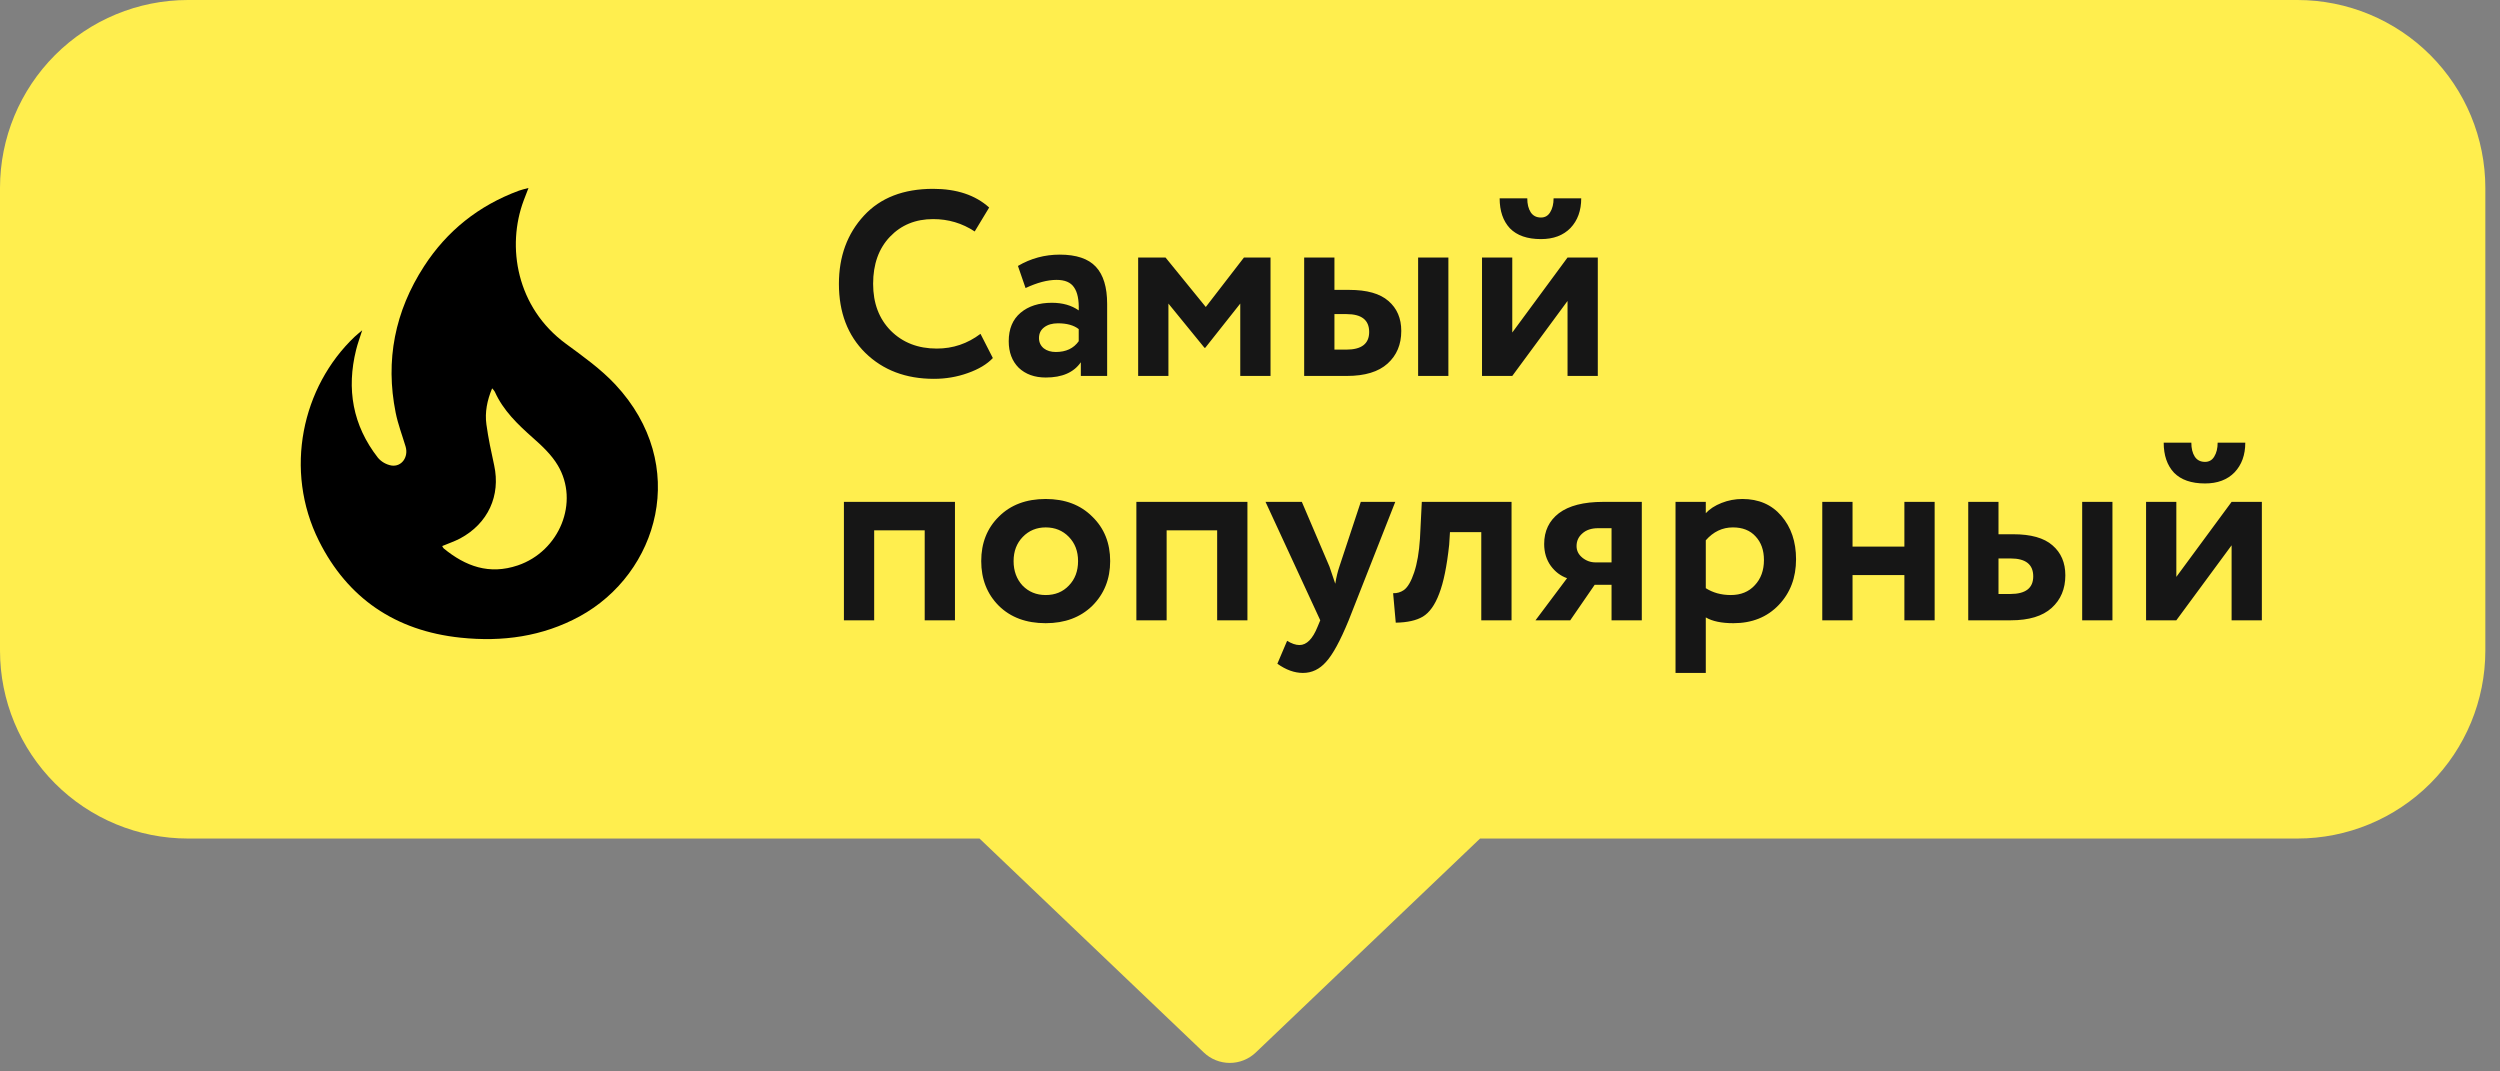 <?xml version="1.0" encoding="UTF-8"?> <svg xmlns="http://www.w3.org/2000/svg" width="133" height="57" viewBox="0 0 133 57" fill="none"><rect x="0" y="0" width="133" height="57" fill="#808080" stroke="none"/><g clip-path="url(#clip0_927_758)"><path d="M122.22 0C124.872 0 127.416 1.054 129.291 2.929C131.166 4.804 132.22 7.348 132.22 10V34.61C132.22 37.262 131.166 39.806 129.291 41.681C127.416 43.556 124.872 44.61 122.22 44.61H78.74L66.81 55.99C66.438 56.347 65.941 56.547 65.425 56.547C64.909 56.547 64.412 56.347 64.04 55.99L52.11 44.61H10C7.348 44.61 4.804 43.556 2.929 41.681C1.054 39.806 0 37.262 0 34.61V10C0 7.348 1.054 4.804 2.929 2.929C4.804 1.054 7.348 0 10 0H122.22Z" fill="#FFEE4E"></path><g clip-path="url(#clip1_927_758)"><path d="M19.269 17.571C19.14 17.98 19.023 18.291 18.945 18.61C18.428 20.693 18.759 22.625 20.105 24.351C20.286 24.566 20.539 24.712 20.82 24.765C21.368 24.851 21.745 24.31 21.577 23.754C21.397 23.154 21.172 22.566 21.049 21.953C20.491 19.17 21.007 16.562 22.561 14.165C23.776 12.289 25.46 10.936 27.611 10.142C27.749 10.091 27.895 10.061 28.116 10C28.016 10.258 27.94 10.453 27.866 10.65C26.936 13.118 27.478 16.36 30.106 18.288C31.022 18.961 31.967 19.635 32.732 20.453C36.741 24.747 35.019 30.514 30.831 32.794C28.86 33.866 26.726 34.157 24.509 33.925C21.018 33.563 18.484 31.806 16.97 28.782C15.085 25.013 16.069 20.569 18.872 17.911C18.977 17.813 19.09 17.724 19.269 17.571ZM23.525 29.05C23.546 29.096 23.574 29.14 23.608 29.179C24.764 30.124 26.023 30.594 27.547 30.079C29.763 29.329 30.843 26.708 29.671 24.75C29.347 24.205 28.852 23.734 28.364 23.304C27.547 22.581 26.771 21.841 26.323 20.838C26.282 20.773 26.235 20.714 26.181 20.659C25.913 21.304 25.788 21.936 25.877 22.58C25.977 23.311 26.132 24.035 26.29 24.756C26.64 26.366 25.966 27.849 24.48 28.645C24.181 28.803 23.857 28.91 23.525 29.05Z" fill="black"></path></g><path d="M52.162 17.76L52.82 19.048C52.512 19.375 52.069 19.641 51.49 19.846C50.921 20.051 50.319 20.154 49.684 20.154C48.191 20.154 46.973 19.692 46.03 18.768C45.097 17.844 44.63 16.621 44.63 15.1C44.63 13.644 45.073 12.435 45.96 11.474C46.837 10.522 48.065 10.046 49.642 10.046C50.893 10.046 51.887 10.377 52.624 11.04L51.854 12.314C51.191 11.875 50.454 11.656 49.642 11.656C48.709 11.656 47.943 11.969 47.346 12.594C46.749 13.219 46.45 14.055 46.45 15.1C46.45 16.127 46.763 16.957 47.388 17.592C48.023 18.227 48.839 18.544 49.838 18.544C50.697 18.544 51.471 18.283 52.162 17.76ZM54.56 15.324L54.154 14.148C54.835 13.747 55.577 13.546 56.38 13.546C57.257 13.546 57.897 13.761 58.298 14.19C58.699 14.619 58.9 15.277 58.9 16.164V20H57.5V19.272C57.127 19.813 56.506 20.084 55.638 20.084C55.041 20.084 54.56 19.911 54.196 19.566C53.841 19.211 53.664 18.74 53.664 18.152C53.664 17.499 53.874 16.995 54.294 16.64C54.714 16.285 55.269 16.108 55.96 16.108C56.529 16.108 57.005 16.243 57.388 16.514C57.407 15.954 57.322 15.543 57.136 15.282C56.959 15.021 56.651 14.89 56.212 14.89C55.727 14.89 55.176 15.035 54.56 15.324ZM56.17 18.726C56.711 18.726 57.117 18.535 57.388 18.152V17.508C57.127 17.303 56.758 17.2 56.282 17.2C55.983 17.2 55.74 17.27 55.554 17.41C55.367 17.55 55.274 17.741 55.274 17.984C55.274 18.208 55.358 18.39 55.526 18.53C55.694 18.661 55.908 18.726 56.17 18.726ZM62.16 20H60.55V13.7H62.006L64.148 16.332L66.178 13.7H67.592V20H65.982V16.15L64.12 18.502H64.078L62.16 16.15V20ZM71.65 20H69.382V13.7H70.992V15.422H71.776C72.719 15.422 73.414 15.618 73.862 16.01C74.32 16.402 74.548 16.934 74.548 17.606C74.548 18.325 74.306 18.903 73.82 19.342C73.335 19.781 72.612 20 71.65 20ZM77.054 20H75.444V13.7H77.054V20ZM71.636 16.71H70.992V18.6H71.622C72.434 18.6 72.84 18.287 72.84 17.662C72.84 17.027 72.439 16.71 71.636 16.71ZM83.393 16.01L80.453 20H78.843V13.7H80.453V17.69L83.393 13.7H85.003V20H83.393V16.01ZM79.781 10.55H81.251C81.251 10.858 81.312 11.105 81.433 11.292C81.555 11.479 81.737 11.572 81.979 11.572C82.194 11.572 82.357 11.479 82.469 11.292C82.591 11.096 82.651 10.849 82.651 10.55H84.121C84.121 11.203 83.93 11.731 83.547 12.132C83.165 12.524 82.642 12.72 81.979 12.72C81.251 12.72 80.701 12.529 80.327 12.146C79.963 11.754 79.781 11.222 79.781 10.55ZM50.804 33H49.194V28.212H46.506V33H44.896V26.7H50.804V33ZM53.139 32.23C52.514 31.605 52.201 30.811 52.201 29.85C52.201 28.889 52.514 28.1 53.139 27.484C53.765 26.859 54.595 26.546 55.631 26.546C56.658 26.546 57.484 26.859 58.109 27.484C58.744 28.1 59.061 28.889 59.061 29.85C59.061 30.802 58.744 31.595 58.109 32.23C57.475 32.846 56.649 33.154 55.631 33.154C54.595 33.154 53.765 32.846 53.139 32.23ZM54.413 28.562C54.087 28.898 53.923 29.327 53.923 29.85C53.923 30.373 54.082 30.807 54.399 31.152C54.726 31.488 55.137 31.656 55.631 31.656C56.135 31.656 56.546 31.488 56.863 31.152C57.19 30.816 57.353 30.382 57.353 29.85C57.353 29.327 57.19 28.898 56.863 28.562C56.537 28.226 56.126 28.058 55.631 28.058C55.146 28.058 54.74 28.226 54.413 28.562ZM66.363 33H64.753V28.212H62.065V33H60.455V26.7H66.363V33ZM72.394 26.7H74.228L71.75 33C71.302 34.092 70.9 34.829 70.546 35.212C70.201 35.604 69.79 35.8 69.314 35.8C68.866 35.8 68.413 35.637 67.956 35.31L68.474 34.092C68.716 34.241 68.936 34.316 69.132 34.316C69.514 34.316 69.837 33.989 70.098 33.336L70.238 33L67.326 26.7H69.258L70.728 30.144C70.746 30.191 70.849 30.494 71.036 31.054C71.092 30.709 71.166 30.401 71.26 30.13L72.394 26.7ZM80.414 33H78.804V28.31H77.138L77.096 28.982C76.974 30.121 76.797 30.989 76.564 31.586C76.34 32.183 76.05 32.589 75.696 32.804C75.35 33.009 74.87 33.117 74.254 33.126L74.114 31.558C74.319 31.567 74.51 31.511 74.688 31.39C74.893 31.241 75.075 30.928 75.234 30.452C75.392 29.976 75.495 29.379 75.542 28.66L75.64 26.7H80.414V33ZM85.287 26.7H87.344V33H85.734V31.11H84.838L83.537 33H81.689L83.368 30.76C83.023 30.639 82.734 30.419 82.501 30.102C82.267 29.775 82.15 29.388 82.15 28.94C82.15 28.249 82.412 27.703 82.934 27.302C83.466 26.901 84.251 26.7 85.287 26.7ZM83.873 29.052C83.873 29.295 83.975 29.5 84.18 29.668C84.386 29.836 84.624 29.92 84.894 29.92H85.734V28.1H85.02C84.666 28.1 84.386 28.193 84.18 28.38C83.975 28.557 83.873 28.781 83.873 29.052ZM90.748 35.8H89.138V26.7H90.748V27.302C90.954 27.078 91.234 26.896 91.588 26.756C91.943 26.616 92.311 26.546 92.694 26.546C93.562 26.546 94.253 26.845 94.766 27.442C95.289 28.049 95.55 28.819 95.55 29.752C95.55 30.732 95.242 31.544 94.626 32.188C94.01 32.832 93.207 33.154 92.218 33.154C91.584 33.154 91.094 33.051 90.748 32.846V35.8ZM92.19 28.058C91.63 28.058 91.15 28.287 90.748 28.744V31.292C91.131 31.535 91.574 31.656 92.078 31.656C92.61 31.656 93.035 31.483 93.352 31.138C93.679 30.793 93.842 30.345 93.842 29.794C93.842 29.271 93.693 28.851 93.394 28.534C93.105 28.217 92.704 28.058 92.19 28.058ZM102.923 33H101.313V30.592H98.555V33H96.945V26.7H98.555V29.08H101.313V26.7H102.923V33ZM106.978 33H104.71V26.7H106.32V28.422H107.104C108.047 28.422 108.742 28.618 109.19 29.01C109.648 29.402 109.876 29.934 109.876 30.606C109.876 31.325 109.634 31.903 109.148 32.342C108.663 32.781 107.94 33 106.978 33ZM112.382 33H110.772V26.7H112.382V33ZM106.964 29.71H106.32V31.6H106.95C107.762 31.6 108.168 31.287 108.168 30.662C108.168 30.027 107.767 29.71 106.964 29.71ZM118.721 29.01L115.781 33H114.171V26.7H115.781V30.69L118.721 26.7H120.331V33H118.721V29.01ZM115.109 23.55H116.579C116.579 23.858 116.64 24.105 116.761 24.292C116.883 24.479 117.065 24.572 117.307 24.572C117.522 24.572 117.685 24.479 117.797 24.292C117.919 24.096 117.979 23.849 117.979 23.55H119.449C119.449 24.203 119.258 24.731 118.875 25.132C118.493 25.524 117.97 25.72 117.307 25.72C116.579 25.72 116.029 25.529 115.655 25.146C115.291 24.754 115.109 24.222 115.109 23.55Z" fill="#161616"></path></g><defs><clipPath id="clip0_927_758"><rect width="132.23" height="56.54" fill="white"></rect></clipPath><clipPath id="clip1_927_758"><rect width="19" height="24" fill="white" transform="translate(16 10)"></rect></clipPath></defs></svg> 